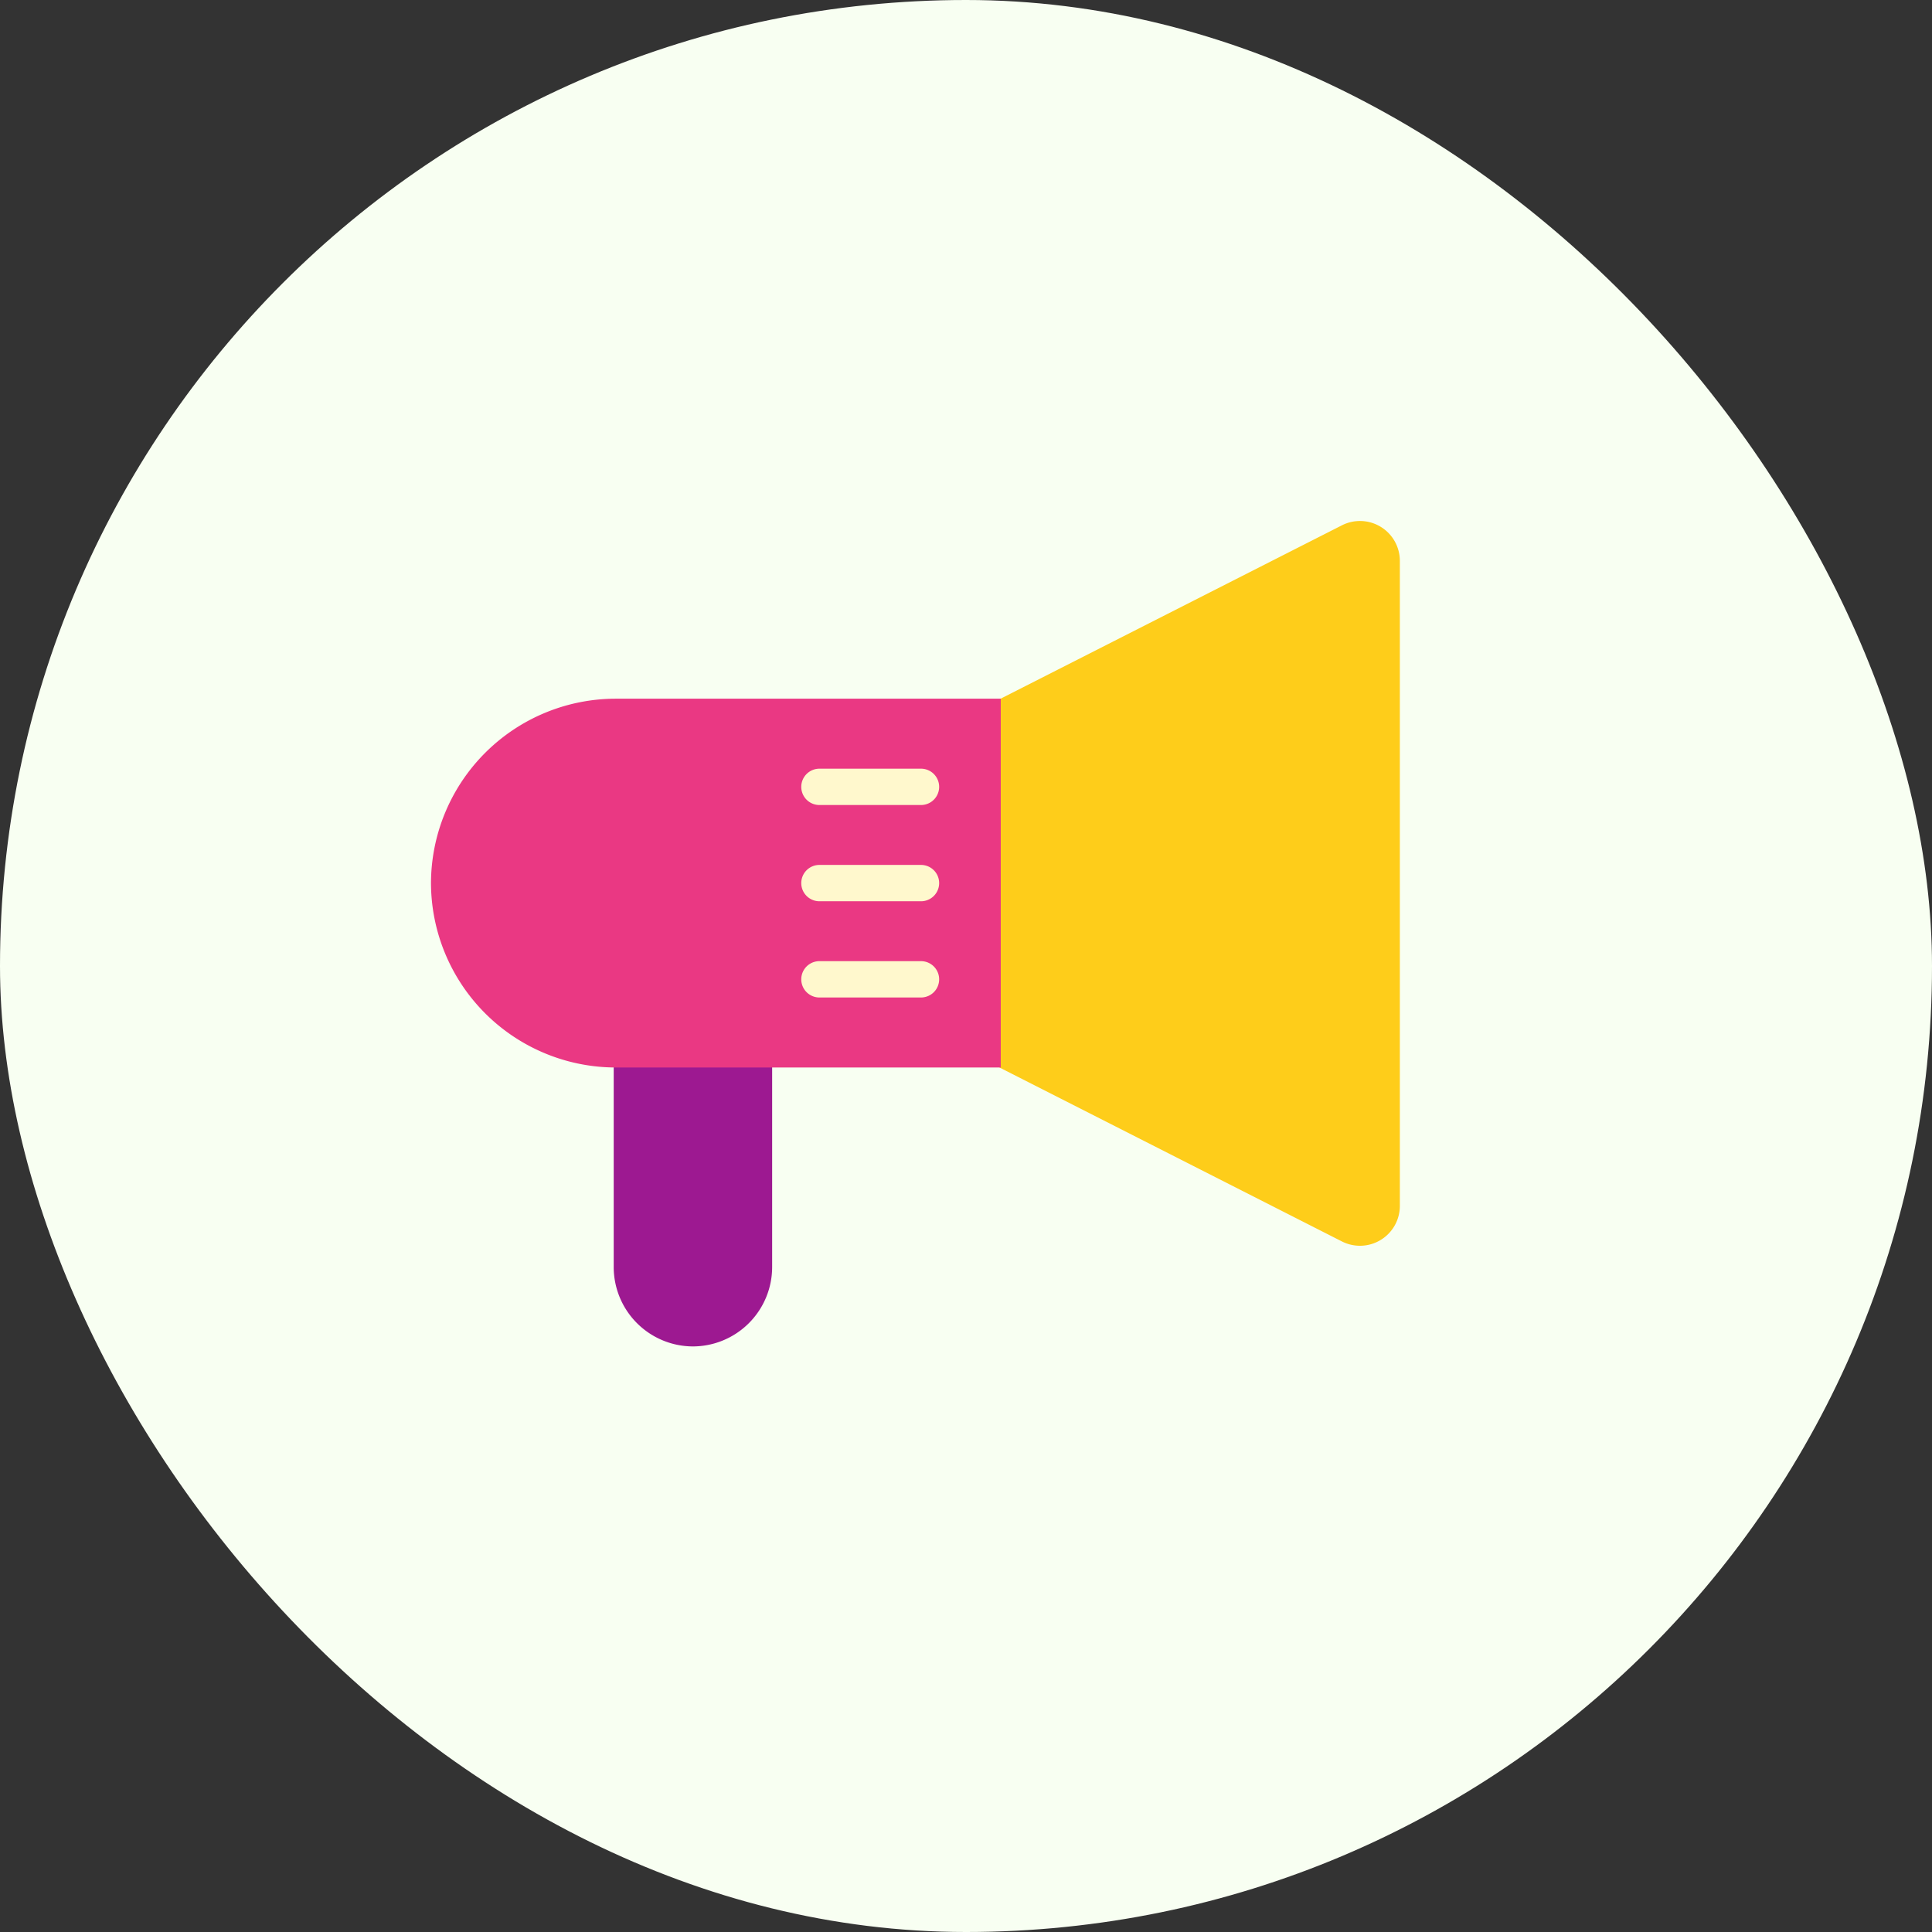 <svg xmlns="http://www.w3.org/2000/svg" xmlns:xlink="http://www.w3.org/1999/xlink" width="130" height="130" viewBox="0 0 130 130"><rect x="0" y="0" width="130" height="130" fill="#333333" stroke="none"/><defs><clipPath id="a"><rect width="80" height="80" transform="translate(-4 -10.053)" fill="none"/></clipPath></defs><g transform="translate(-310 -717.013)"><rect width="130" height="130" rx="65" transform="translate(310 717.013)" fill="#f8fff2"/><g transform="translate(335 742.013)"><g transform="translate(4 10.053)"><g clip-path="url(#a)"><path d="M72.771,26.78l42.719,21.7a2.684,2.684,0,0,0,3.9-2.393V2.688a2.684,2.684,0,0,0-3.9-2.393l-42.719,21.7a2.685,2.685,0,0,0,0,4.787" transform="translate(-54.197 0)" fill="#fecd1a"/><path d="M56.583,150.43h0a5.346,5.346,0,0,1-5.33-5.33V130.162a5.33,5.33,0,0,1,10.661,0V145.1a5.346,5.346,0,0,1-5.33,5.33" transform="translate(-38.958 -94.885)" fill="#9d1991"/><path d="M0,62.261H0A12.445,12.445,0,0,1,12.408,49.853h25.93V74.669H12.408A12.445,12.445,0,0,1,0,62.261" transform="translate(0 -37.893)" fill="#ea3883" fill-rule="evenodd"/><path d="M111.912,71.932h-6.833a1.222,1.222,0,0,1,0-2.445h6.833a1.222,1.222,0,1,1,0,2.445" transform="translate(-78.941 -52.817)" fill="#fff8cd"/><path d="M111.912,98.926h-6.833a1.222,1.222,0,0,1,0-2.445h6.833a1.222,1.222,0,1,1,0,2.445" transform="translate(-78.941 -73.335)" fill="#fff8cd"/><path d="M111.912,125.92h-6.833a1.222,1.222,0,0,1,0-2.445h6.833a1.222,1.222,0,0,1,0,2.445" transform="translate(-78.941 -93.854)" fill="#fff8cd"/></g></g></g></g></svg>